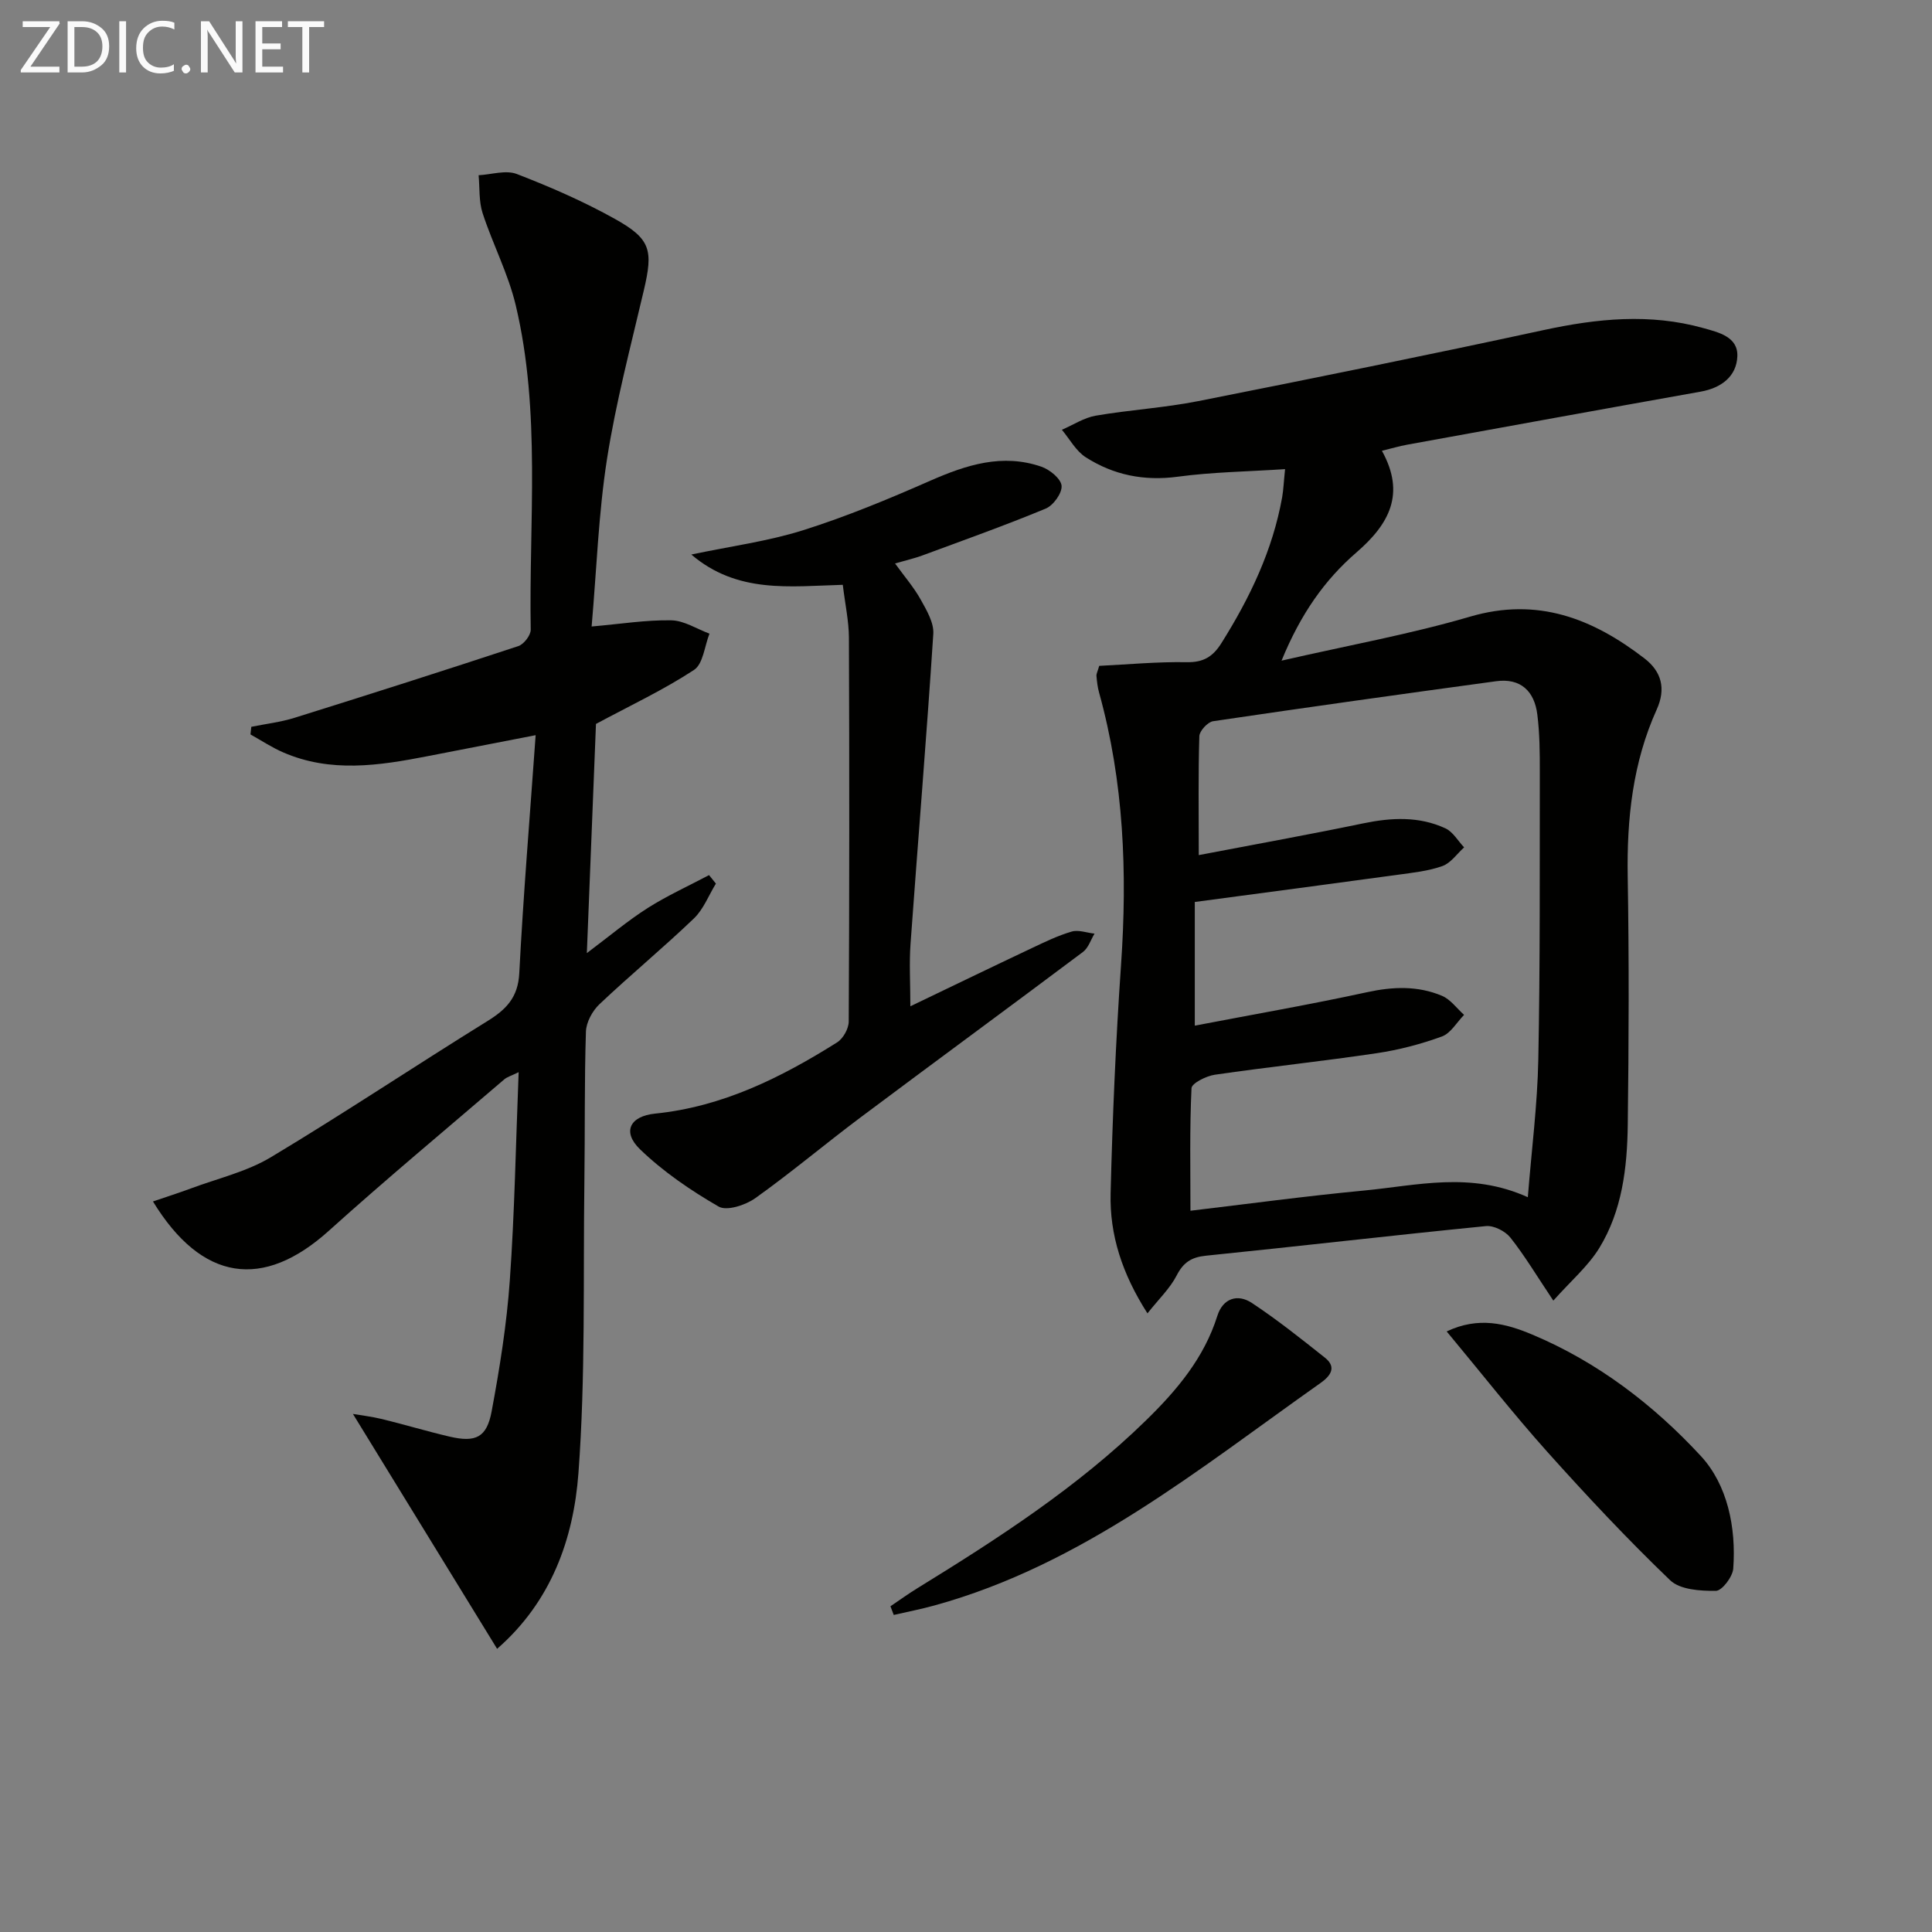 <svg enable-background="new 0 0 400 400" viewBox="0 0 400 400" xmlns="http://www.w3.org/2000/svg"><rect x="0" y="0" width="400" height="400" fill="#808080" stroke="none"/><path d="m266.06 97.13c-7.78.51-15.07.6-22.24 1.57-6.97.93-13.28-.35-19.03-4.03-2.03-1.3-3.32-3.76-4.94-5.69 2.33-1 4.58-2.5 7.01-2.92 7.03-1.21 14.21-1.62 21.2-3.01 23.89-4.73 47.76-9.57 71.57-14.72 11.06-2.39 21.98-3.49 33.01-.41 3.19.89 7.22 1.81 7.06 5.85-.17 4.18-3.34 6.56-7.62 7.32-20.26 3.61-40.51 7.3-60.75 10.98-1.61.29-3.19.77-5.22 1.26 4.94 8.92 1.52 15.18-5.3 21.07-6.52 5.64-11.5 12.66-15.48 22.38 13.95-3.2 26.69-5.49 39.03-9.11 13.99-4.1 25.38.4 36.09 8.63 3.54 2.72 4.52 6.26 2.55 10.61-4.96 10.98-6.2 22.59-6 34.56.29 17.16.23 34.33.01 51.49-.12 8.84-1.17 17.72-5.9 25.44-2.33 3.78-5.89 6.81-9.51 10.88-3.47-5.18-5.93-9.32-8.9-13.06-1.06-1.33-3.42-2.53-5.05-2.37-19.34 1.91-38.65 4.17-57.98 6.13-3.03.31-4.67 1.4-6.06 4.1-1.37 2.67-3.68 4.85-6.04 7.84-5.26-8.22-7.84-16.25-7.63-24.83.39-15.79 1.07-31.59 2.16-47.35 1.32-19.05.59-37.86-4.55-56.36-.31-1.11-.44-2.28-.54-3.43-.04-.45.24-.92.57-2.09 5.93-.29 12.04-.87 18.13-.76 3.47.06 5.42-1.15 7.19-3.98 5.89-9.38 10.6-19.21 12.56-30.19.27-1.58.33-3.22.6-5.8zm-17.87 79.91c11.95-2.29 23.03-4.28 34.04-6.57 5.84-1.21 11.56-1.5 17.03 1.03 1.56.72 2.59 2.59 3.87 3.94-1.48 1.33-2.76 3.25-4.5 3.87-2.92 1.04-6.12 1.37-9.23 1.8-13.95 1.91-27.91 3.75-42.03 5.63v25.61c12.25-2.35 24-4.39 35.64-6.92 5.36-1.17 10.52-1.37 15.53.74 1.77.74 3.07 2.6 4.58 3.95-1.51 1.54-2.76 3.8-4.58 4.47-4.34 1.58-8.9 2.78-13.48 3.46-11.15 1.66-22.38 2.84-33.54 4.46-1.78.26-4.78 1.76-4.83 2.79-.4 8.39-.22 16.81-.22 25.37 11.56-1.37 23.72-3.02 35.92-4.18 10.97-1.04 22.05-3.99 33.93 1.38.78-9.83 1.99-19.17 2.17-28.53.39-19.81.28-39.64.31-59.46.01-3.98-.02-7.99-.51-11.92-.59-4.83-3.43-7.62-8.54-6.92-19.54 2.66-39.08 5.39-58.59 8.28-1.12.17-2.81 2-2.85 3.1-.24 7.78-.12 15.58-.12 24.62z" fill="#010100"/><path d="m102.92 341.37c-10.2-16.61-19.95-32.51-29.85-48.63 1.54.27 3.83.53 6.06 1.07 4.67 1.14 9.29 2.54 13.97 3.63 5.39 1.25 7.68.19 8.69-5.24 1.67-8.96 3.12-18.02 3.76-27.1 1-14.1 1.24-28.26 1.83-43.12-1.47.73-2.38.97-3.01 1.52-12.13 10.4-24.42 20.63-36.3 31.33-13.58 12.23-26.25 10.53-36.4-6.08 2.74-.94 5.32-1.76 7.86-2.7 5.56-2.07 11.56-3.46 16.57-6.47 15.12-9.07 29.8-18.88 44.79-28.16 3.9-2.41 6.36-4.89 6.62-9.91.82-15.91 2.14-31.79 3.39-49.3-8.38 1.63-15.41 2.99-22.43 4.36-10.01 1.95-20.03 3.47-29.85-.8-2.35-1.02-4.51-2.46-6.76-3.71.06-.53.12-1.05.17-1.58 2.98-.61 6.04-.96 8.93-1.86 15.48-4.84 30.94-9.77 46.35-14.85 1.15-.38 2.59-2.25 2.57-3.41-.39-22.42 2.15-45.02-3.1-67.15-1.55-6.53-4.77-12.66-6.86-19.08-.8-2.45-.58-5.22-.83-7.85 2.66-.14 5.65-1.13 7.92-.25 6.94 2.68 13.83 5.68 20.33 9.31 7.44 4.15 7.9 6.48 5.96 14.76-2.72 11.62-5.79 23.19-7.63 34.96-1.76 11.28-2.14 22.77-3.18 34.65 6.09-.53 11.3-1.38 16.5-1.28 2.65.05 5.27 1.79 7.9 2.76-1.02 2.57-1.31 6.27-3.2 7.51-6.27 4.11-13.12 7.33-20.3 11.18-.58 14.65-1.21 30.5-1.89 47.45 4.76-3.57 8.51-6.74 12.62-9.35 4.04-2.56 8.44-4.55 12.68-6.8.47.59.94 1.18 1.42 1.76-1.5 2.44-2.57 5.32-4.57 7.23-6.35 6.08-13.14 11.69-19.53 17.73-1.46 1.38-2.75 3.74-2.81 5.69-.33 10.32-.18 20.66-.32 30.99-.27 20.15.26 40.35-1.23 60.41-1.01 13.56-5.59 26.58-16.84 36.38z" fill="#010100"/><path d="m174.49 121.08c-11.01.31-21.82 1.86-31.36-6.27 8.2-1.73 15.87-2.74 23.14-5.03 8.97-2.83 17.73-6.47 26.35-10.26 7.49-3.29 14.94-5.68 23-2.89 1.73.6 4.04 2.49 4.17 3.94.13 1.52-1.71 4.08-3.29 4.73-8.42 3.49-17.01 6.55-25.56 9.71-1.53.57-3.14.93-5.63 1.65 2 2.76 3.91 4.96 5.3 7.46 1.23 2.21 2.77 4.8 2.62 7.12-1.39 21.38-3.17 42.74-4.71 64.11-.3 4.09-.04 8.22-.04 12.99 8.83-4.24 16.97-8.18 25.14-12.04 2.7-1.28 5.42-2.6 8.27-3.43 1.41-.41 3.13.26 4.72.43-.78 1.28-1.27 2.95-2.39 3.79-15.31 11.48-30.75 22.8-46.07 34.27-7.32 5.48-14.33 11.4-21.78 16.71-2.02 1.44-5.9 2.71-7.58 1.74-5.8-3.35-11.49-7.23-16.29-11.87-3.74-3.62-2.08-6.85 3.13-7.38 13.95-1.41 26.08-7.45 37.69-14.75 1.25-.79 2.4-2.85 2.4-4.33.14-26.49.14-52.98.04-79.47-.02-3.43-.78-6.87-1.27-10.93z" fill="#010100"/><path d="m299.52 275.66c6.61-3.14 12.28-1.63 17.67.63 13.56 5.68 25.16 14.57 34.95 25.16 5.5 5.95 7.34 14.79 6.71 23.32-.13 1.7-2.33 4.59-3.6 4.6-3.21.03-7.42-.23-9.47-2.2-8.86-8.5-17.28-17.49-25.48-26.64-7.06-7.9-13.62-16.26-20.78-24.87z" fill="#010100"/><path d="m184.36 332.56c1.84-1.24 3.64-2.55 5.53-3.71 16.75-10.31 33.25-20.97 47.4-34.8 6.36-6.21 12-12.89 14.75-21.62 1.13-3.6 4.17-4.64 7.16-2.66 5.25 3.48 10.2 7.42 15.13 11.34 2.57 2.04.96 3.89-.92 5.22-25.23 17.81-49.31 37.62-79.93 46.06-2.78.77-5.63 1.32-8.44 1.97-.23-.59-.46-1.19-.68-1.8z" fill="#010100"/><g fill="#fafafa"><path d="m12.4 4.8-6.1 9h6v1.2h-8v-.5l6.1-8.9h-5.7v-1.2h7.6v.4z"/><path d="m14 15v-10.6h3c1.6 0 2.9.5 4 1.4s1.6 2.2 1.6 3.8-.5 3-1.6 3.9-2.4 1.5-4 1.5zm1.4-9.4v8.2h1.6c1.3 0 2.4-.4 3.1-1.1s1.1-1.8 1.1-3.1-.4-2.3-1.2-3-1.8-1-3.1-1z"/><path d="m26.1 4.4v10.6h-1.4v-10.6z"/><path d="m36.1 14.6c-.8.4-1.8.6-2.9.6-1.5 0-2.7-.5-3.6-1.4s-1.4-2.2-1.4-3.8c0-1.7.5-3.1 1.5-4.1s2.3-1.6 3.9-1.6c1 0 1.8.1 2.5.4v1.4c-.8-.4-1.6-.6-2.5-.6-1.2 0-2.1.4-2.9 1.2s-1.1 1.8-1.1 3.2c0 1.3.3 2.3 1 3s1.6 1.1 2.7 1.1c1 0 2-.2 2.7-.7v1.3z"/><path d="m37.6 14.3c0-.2.1-.5.3-.6s.4-.3.6-.3c.3 0 .5.1.6.3s.3.4.3.6-.1.4-.3.6-.4.3-.6.3c-.3 0-.5-.1-.6-.3s-.3-.4-.3-.6z"/><path d="m50.2 15h-1.6l-5.3-8.2c-.2-.2-.3-.5-.4-.7 0 .2.1.7.1 1.5v7.4h-1.4v-10.6h1.7l5.2 8.1c.2.4.4.6.4.7 0-.3-.1-.8-.1-1.5v-7.3h1.4z"/><path d="m58.6 15h-5.7v-10.6h5.5v1.2h-4.1v3.4h3.8v1.2h-3.8v3.6h4.3z"/><path d="m67.1 5.6h-3.1v9.4h-1.4v-9.4h-3v-1.2h7.5z"/></g></svg>
